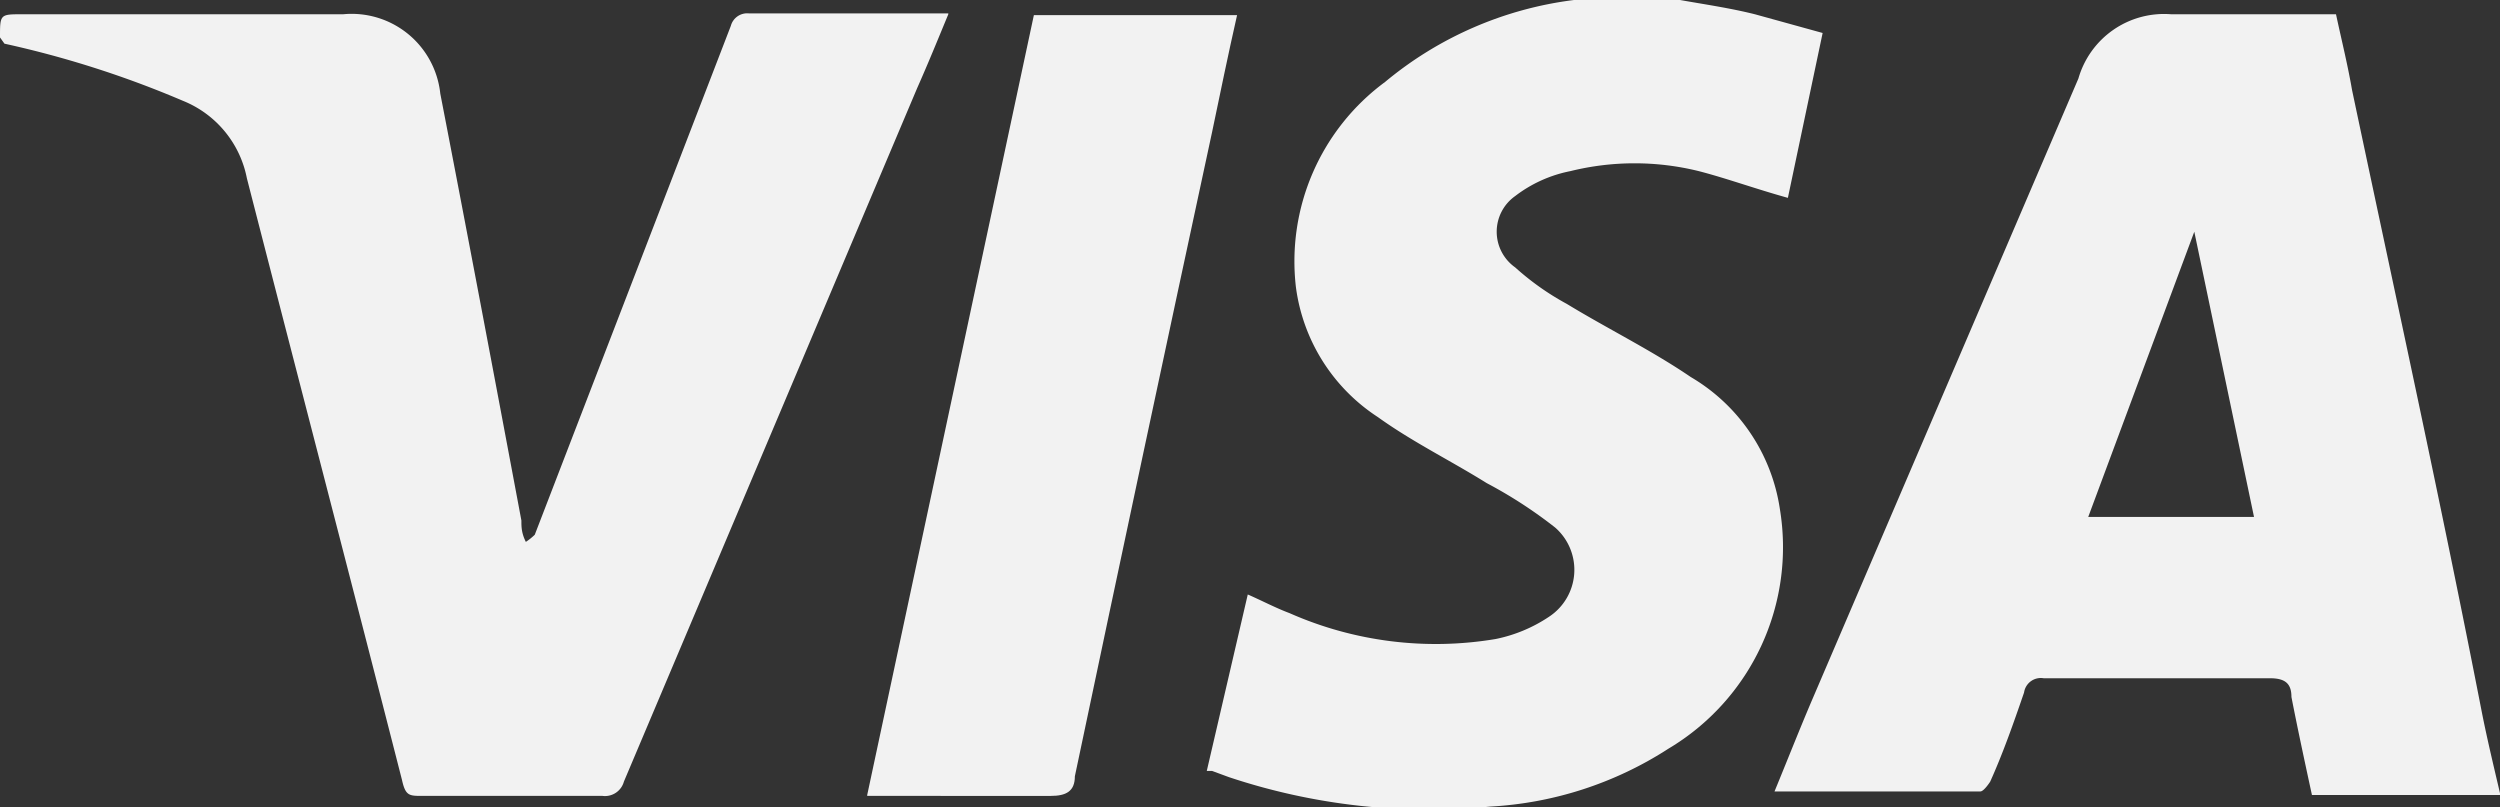 <svg xmlns="http://www.w3.org/2000/svg" viewBox="0 0 28.05 9.06"><rect x="0" y="0" width="28.05" height="9.06" fill="#333333" stroke="none"/><g id="Ebene_2" data-name="Ebene 2"><g id="Footer"><g id="Bottom_Footer" data-name="Bottom Footer"><g id="Payment_Icons" data-name="Payment Icons"><g id="Visa"><path d="M28.05,8.92H25.94c-.08-.37-.16-.74-.23-1.1,0-.15-.07-.21-.24-.21H22.93a.19.19,0,0,0-.22.16c-.12.35-.24.69-.38,1,0,0-.07.11-.11.11H19.91c.14-.34.27-.67.41-1l3-7A1,1,0,0,1,24.36.16h1.85c.06.28.13.56.18.85.49,2.32,1,4.64,1.46,7,.06.3.13.59.2.89ZM25.29,5.8l-.67-3.2h0L23.43,5.8Z" style="fill:#f2f2f2"/><path d="M18.85,0c.28.05.56.09.84.16l.76.21-.39,1.85c-.36-.1-.69-.22-1-.3a3,3,0,0,0-1.44,0A1.49,1.49,0,0,0,17,2.2.49.49,0,0,0,17,3a3,3,0,0,0,.58.41c.46.28.95.52,1.39.82a2.07,2.07,0,0,1,1,1.48,2.63,2.63,0,0,1-1.25,2.69,4.09,4.09,0,0,1-2,.65,7.09,7.09,0,0,1-2.93-.33l-.19-.07-.06,0L14,6.67c.16.07.31.15.47.21a4.06,4.06,0,0,0,2.31.29,1.67,1.67,0,0,0,.6-.25.63.63,0,0,0,.07-1,5.09,5.09,0,0,0-.77-.5c-.4-.25-.83-.46-1.22-.74a2.06,2.06,0,0,1-.92-1.46,2.5,2.5,0,0,1,1-2.3A4.11,4.11,0,0,1,17.66,0l.13,0Z" style="fill:#f2f2f2"/><path d="M10.64.16c-.12.29-.23.56-.35.83L7,8.77a.22.22,0,0,1-.24.16H4.74c-.15,0-.19,0-.23-.18C3.93,6.48,3.34,4.22,2.77,2a1.18,1.18,0,0,0-.72-.87,11.23,11.23,0,0,0-2-.64L0,.42C0,.16,0,.16.25.16h3.6a1,1,0,0,1,1.09.89c.31,1.6.61,3.19.91,4.79,0,.07,0,.14.05.24A.69.69,0,0,0,6,6L8.2.29A.19.19,0,0,1,8.4.15h2.24Z" style="fill:#f2f2f2"/><path d="M9.73,8.92,11.6.17h2.28c-.1.44-.19.88-.28,1.31q-.78,3.62-1.54,7.23c0,.17-.1.22-.27.22H9.73Z" style="fill:#f2f2f2"/></g></g></g></g></g></svg>